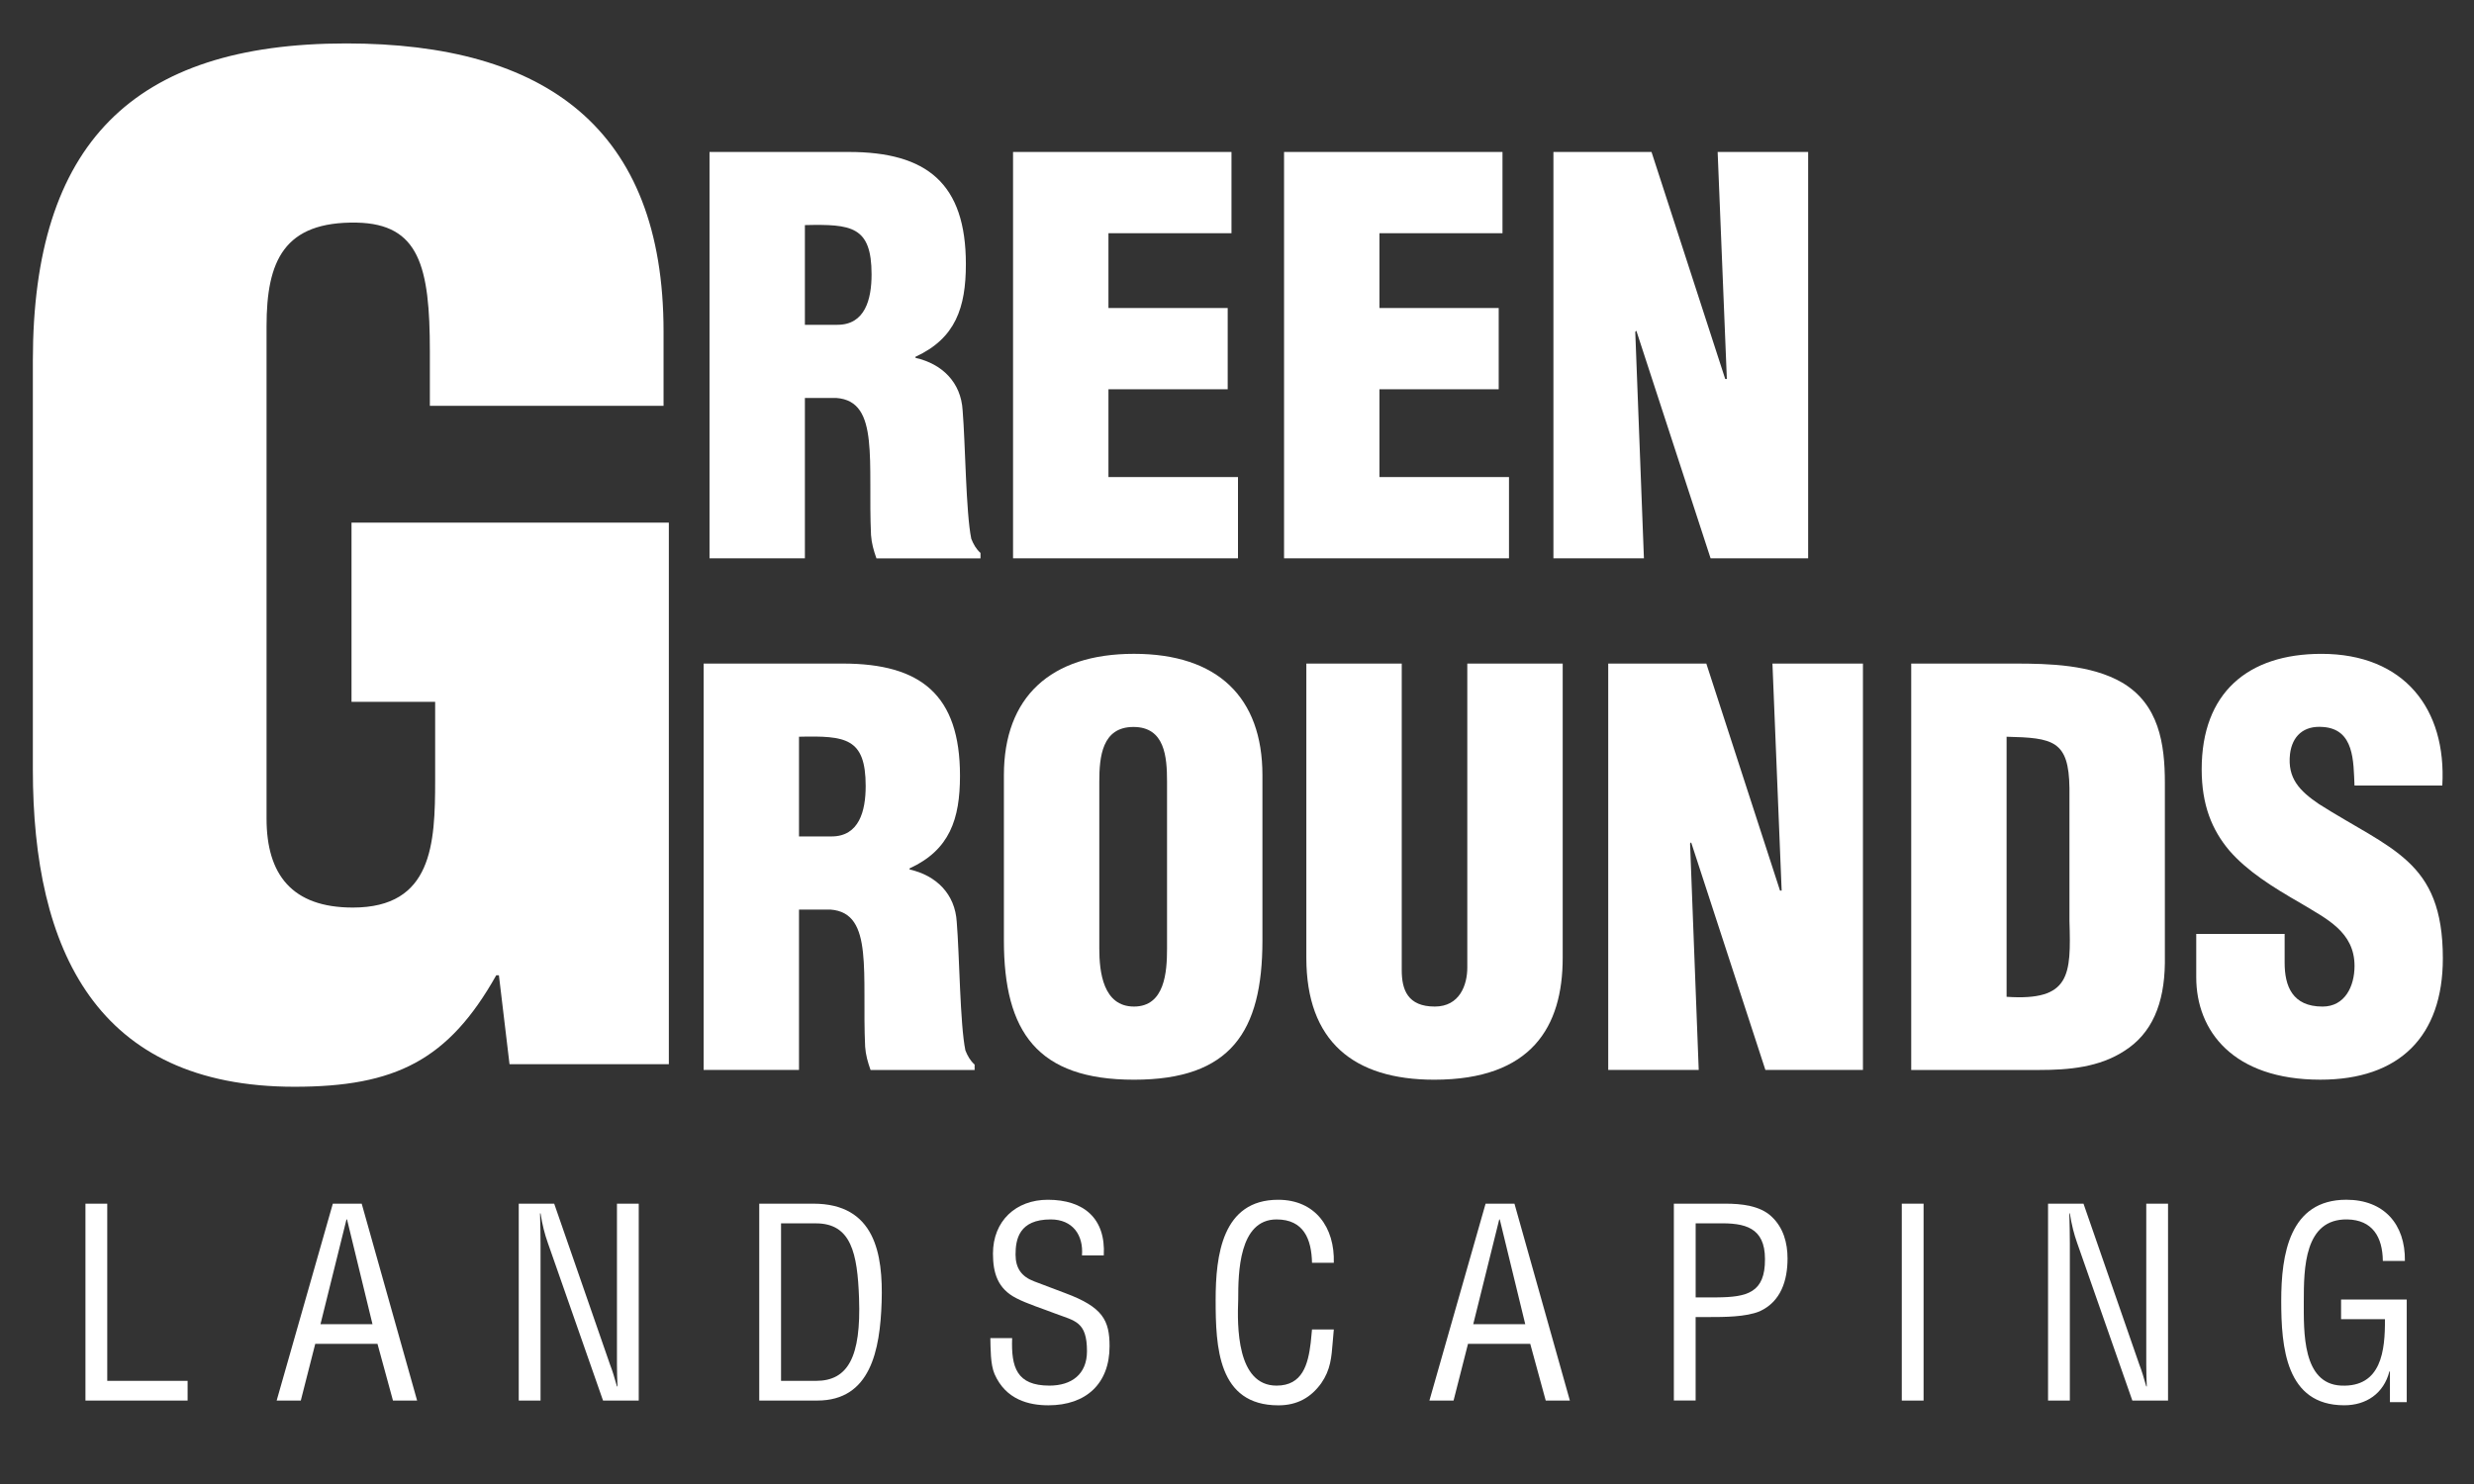 <?xml version="1.0" encoding="UTF-8"?><svg id="Layer_1" xmlns="http://www.w3.org/2000/svg" viewBox="0 0 1000 600"><rect x="0" y="0" width="1000" height="600" fill="#333333" stroke="none"/><defs><style>.cls-1{fill:#fff;stroke-width:0px;}</style></defs><path class="cls-1" d="M325.35,225.74h-38.56V61.44h56.3c31.55,0,47.32,12.71,47.32,45.35,0,17.53-4.16,30.01-20.37,37.46v.44c10.74,2.41,18.4,9.86,19.06,21.25,1.1,13.14,1.31,41.4,3.5,51.92.88,2.19,1.97,4.16,3.72,5.7v2.19h-42.06c-1.1-3.07-1.97-6.13-2.19-9.42-.66-14.46.22-28.04-.88-38.12-1.09-10.08-4.16-16.65-13.14-17.31h-12.71v64.84ZM325.35,131.32h13.14c11.17,0,13.8-10.3,13.8-20.37,0-19.5-8.11-20.37-26.95-19.94v40.31Z"/><path class="cls-1" d="M409.48,225.74V61.44h88.29v32.86h-49.73v30.23h48.2v32.86h-48.2v35.49h52.36v32.86h-90.91Z"/><path class="cls-1" d="M519.02,225.74V61.44h88.29v32.86h-49.73v30.23h48.2v32.86h-48.2v35.49h52.36v32.86h-90.91Z"/><path class="cls-1" d="M661.42,133.73l-.44.44,3.5,91.57h-36.58V61.44h39.65l29.79,91.79h.66l-3.72-91.79h36.58v164.3h-39.43l-30.01-92.01Z"/><path class="cls-1" d="M322.97,432.59h-38.56v-164.3h56.3c31.55,0,47.32,12.71,47.32,45.35,0,17.53-4.16,30.01-20.37,37.46v.44c10.74,2.41,18.4,9.86,19.06,21.25,1.1,13.14,1.31,41.4,3.5,51.92.88,2.19,1.97,4.16,3.72,5.7v2.19h-42.06c-1.1-3.07-1.97-6.13-2.19-9.42-.66-14.46.22-28.04-.88-38.12-1.09-10.08-4.16-16.65-13.14-17.31h-12.71v64.84ZM322.97,338.18h13.14c11.17,0,13.8-10.3,13.8-20.37,0-19.5-8.11-20.37-26.95-19.94v40.31Z"/><path class="cls-1" d="M510.28,380.24c0,37.02-12.93,56.3-51.92,56.3s-52.58-19.28-52.58-56.3v-66.82c0-31.55,18.84-49.07,52.58-49.07s51.92,17.53,51.92,49.07v66.82ZM471.72,316.05c0-10.08-.88-22.13-13.58-22.13s-13.8,12.05-13.8,22.13v67.47c0,9.42,1.53,23.44,14.02,23.44s13.36-14.02,13.36-23.44v-67.47Z"/><path class="cls-1" d="M528.03,268.29h38.56v123.99c0,7.89,2.41,14.68,13.36,14.68,10.08,0,13.14-8.76,13.14-15.77v-122.9h38.56v118.96c0,27.82-12.49,49.29-51.92,49.29-32.64,0-51.7-15.55-51.7-49.29v-118.96Z"/><path class="cls-1" d="M683.57,340.58l-.44.44,3.5,91.57h-36.58v-164.3h39.65l29.79,91.79h.66l-3.72-91.79h36.58v164.3h-39.43l-30.01-92.01Z"/><path class="cls-1" d="M772.52,432.59v-164.3h41.84c14.02,0,30.89.44,43.38,7.67,14.9,8.76,17.31,24.75,17.31,40.53v72.95c-.22,16.43-5.26,28.48-16.43,35.49-10.08,6.57-22.34,7.67-34.17,7.67h-51.92ZM811.07,403.02c25.85,1.75,26.07-8.76,25.41-30.67v-53.67c-.22-19.28-6.57-20.37-25.41-20.81v105.15Z"/><path class="cls-1" d="M923.46,377.61v11.61c0,9.42,3.07,17.75,15.33,17.75,8.98,0,12.92-8.11,12.92-16.43,0-13.8-11.39-19.06-21.47-25.19-11.83-6.79-21.91-13.14-29.14-21.47-7.01-8.32-11.17-18.4-11.17-32.86,0-30.89,18.62-46.66,48.41-46.66,33.52,0,50.61,22.35,48.85,53.23h-35.49c-.44-9.64,0-22.78-12.71-23.66-7.89-.66-12.49,3.72-13.36,10.95-1.1,9.86,3.94,14.9,11.61,20.15,14.46,9.2,26.95,14.9,35.93,23.22,8.98,8.32,14.24,19.28,14.24,39.21,0,31.55-17.53,49.07-49.51,49.07-35.27,0-50.17-19.72-50.17-41.4v-17.53h35.71Z"/><path class="cls-1" d="M205.95,430.27l-4.29-35.96h-1.07c-19.32,34.35-40.79,45.08-81.58,45.08-79.96,0-105.73-55.28-105.73-128.27v-165.3C13.29,58.35,53.54,17.56,139.94,17.56c80.5,0,128.27,34.35,128.27,116.46v30.05h-94.46v-22c0-34.35-4.29-51.52-29.52-52.06-29.52-.54-36.49,15.56-36.49,41.86v199.11c0,22.54,10.2,35.96,34.88,35.96,32.2,0,33.27-25.76,33.27-51.52v-31.66h-33.81v-72.45h128.27v218.97h-64.4Z"/><path class="cls-1" d="M34.54,566.27v-79.61h8.81v71.64h32.48v7.96h-41.29Z"/><path class="cls-1" d="M134.53,486.66h11.67l22.4,79.61h-9.76l-6.26-22.93h-25.16l-5.84,22.93h-9.76l22.71-79.61ZM140.26,493.03h-.21l-10.51,42.35h21.02l-10.29-42.35Z"/><path class="cls-1" d="M249.37,486.66h8.81v79.61h-14.43l-22.29-63.68c-1.27-3.61-2.23-7.22-2.97-11.99h-.21c.11,4.03.21,8.17.21,12.21v63.47h-8.81v-79.61h14.33l22.61,65.17c.96,2.44,1.7,4.99,2.76,8.7h.21c-.11-2.87-.21-5.94-.21-8.92v-64.96Z"/><path class="cls-1" d="M306.89,566.27v-79.61h21.87c24.84,0,28.23,20.17,27.6,39.8-.64,19.42-4.46,39.8-26,39.8h-23.46ZM315.7,558.3h14.12c12.95,0,18.26-9.66,17.41-33.43-.64-18.15-3.18-30.25-17.41-30.25h-14.12v63.68Z"/><path class="cls-1" d="M437.34,507.57c.64-8.28-3.82-14.54-12.63-14.54-12.84,0-14.22,8.07-14.22,14.22,0,5.52,2.44,8.92,7.54,10.83l12.63,4.78c15.07,5.62,17.83,10.93,17.83,21.44,0,15.07-9.45,23.88-24.73,23.88-7.85,0-17.19-2.23-21.76-12.63-1.7-3.93-1.59-10.3-1.7-14.54h8.81c-.42,11.78,1.8,19.21,15.07,19.21,8.92,0,15.18-4.56,15.18-13.9,0-12.1-4.88-12.21-12.95-15.28-4.35-1.7-11.36-3.93-15.6-6.16-7.54-3.82-9.45-10.19-9.45-18.04,0-13.16,9.23-21.76,22.18-21.76,14.54,0,23.46,7.54,22.61,22.5h-8.81Z"/><path class="cls-1" d="M530.32,510.54c-.21-9.45-3.29-17.51-14.33-17.51-15.28,0-15.5,21.76-15.5,32.27-.42,10.83-.64,34.92,15.5,34.92,10.51,0,12.74-8.6,13.8-17.3.21-1.8.32-3.61.53-5.41h8.81c-.21,1.59-.21,3.29-.42,4.88-.53,6.47-.85,11.36-4.67,16.88-4.14,5.73-9.66,8.92-17.3,8.92-24.52,0-25.37-23.67-25.37-42.67,0-17.94,2.65-40.44,25.26-40.44,15.07,0,22.93,11.25,22.5,25.47h-8.81Z"/><path class="cls-1" d="M600.48,486.66h11.67l22.4,79.61h-9.76l-6.26-22.93h-25.16l-5.84,22.93h-9.76l22.71-79.61ZM606.21,493.03h-.21l-10.51,42.35h21.02l-10.3-42.35Z"/><path class="cls-1" d="M676.58,566.27v-79.61h20.91c6.16,0,13.9.74,18.57,5.2,4.78,4.46,6.47,10.61,6.47,16.98,0,8.81-2.65,17.41-11.25,21.33-5.52,2.33-14.54,2.33-20.59,2.33h-5.31v33.75h-8.81ZM685.39,524.55h8.6c12.1-.11,19.53-1.8,19.42-15.5,0-12.84-8.17-14.65-18.89-14.43h-9.13v29.93Z"/><path class="cls-1" d="M768.71,566.27v-79.61h8.81v79.61h-8.81Z"/><path class="cls-1" d="M867.52,486.66h8.81v79.61h-14.43l-22.29-63.68c-1.27-3.61-2.23-7.22-2.97-11.99h-.21c.11,4.03.21,8.17.21,12.21v63.47h-8.81v-79.61h14.33l22.61,65.17c.96,2.44,1.7,4.99,2.76,8.7h.21c-.11-2.87-.21-5.94-.21-8.92v-64.96Z"/><path class="cls-1" d="M972.81,566.9h-6.79v-12.42h-.21c-2.33,9.02-9.45,13.69-18.26,13.69-23.67,0-25.47-23.56-25.47-42.24s3.29-40.86,26.32-40.86c15.18,0,23.88,9.87,23.67,24.73h-8.92c-.11-9.76-4.25-16.56-14.33-16.77-17.41-.32-17.62,19.64-17.62,33.22,0,12.1-.64,33.22,15.07,33.96,16.35.74,17.83-14.22,17.73-26.85h-17.73v-7.96h26.54v41.5Z"/></svg>